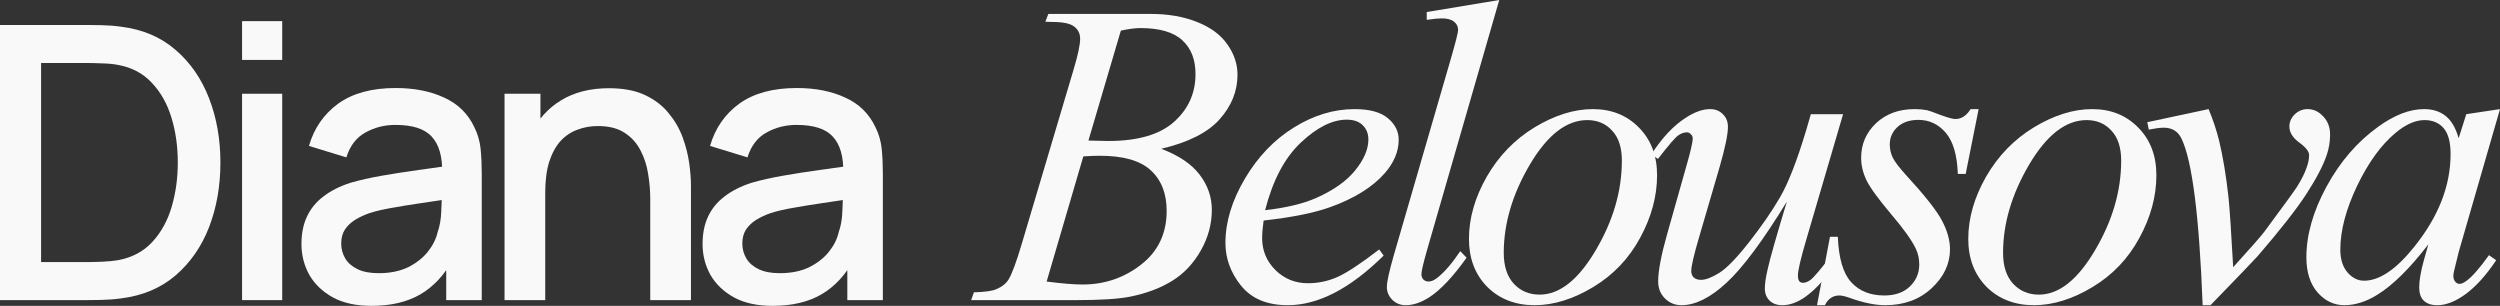 <?xml version="1.0" encoding="UTF-8"?> <svg xmlns="http://www.w3.org/2000/svg" width="188" height="23" viewBox="0 0 188 23" fill="none"><rect x="0" y="0" width="188" height="23" fill="#333333" stroke="none"/><g style="mix-blend-mode:exclusion"><path d="M0 22.569V1.878H6.512C6.704 1.878 7.06 1.882 7.58 1.892C8.109 1.902 8.615 1.94 9.096 2.007C10.723 2.208 12.089 2.788 13.196 3.746C14.313 4.704 15.155 5.92 15.723 7.395C16.291 8.861 16.575 10.47 16.575 12.223C16.575 13.986 16.291 15.605 15.723 17.08C15.155 18.546 14.313 19.757 13.196 20.715C12.089 21.664 10.723 22.238 9.096 22.44C8.615 22.507 8.109 22.545 7.58 22.555C7.06 22.564 6.704 22.569 6.512 22.569H0ZM3.09 19.709H6.512C6.839 19.709 7.229 19.7 7.681 19.681C8.133 19.662 8.533 19.623 8.879 19.566C9.938 19.365 10.795 18.91 11.449 18.201C12.114 17.482 12.6 16.601 12.908 15.557C13.216 14.513 13.37 13.402 13.37 12.223C13.37 11.007 13.211 9.881 12.893 8.847C12.575 7.802 12.085 6.931 11.421 6.231C10.766 5.523 9.919 5.072 8.879 4.881C8.533 4.814 8.129 4.775 7.667 4.766C7.214 4.747 6.829 4.737 6.512 4.737H3.09V19.709Z" fill="#F9F9F9"></path><path d="M18.204 4.507V1.59H21.222V4.507H18.204ZM18.204 22.569V7.05H21.222V22.569H18.204Z" fill="#F9F9F9"></path><path d="M27.94 23C26.785 23 25.817 22.789 25.038 22.368C24.258 21.937 23.666 21.372 23.262 20.672C22.867 19.963 22.67 19.187 22.67 18.345C22.67 17.559 22.809 16.869 23.089 16.275C23.368 15.681 23.782 15.178 24.33 14.767C24.879 14.345 25.553 14.005 26.352 13.746C27.045 13.545 27.829 13.368 28.705 13.215C29.581 13.062 30.5 12.918 31.463 12.784C32.435 12.65 33.397 12.515 34.35 12.381L33.253 12.985C33.272 11.768 33.012 10.868 32.473 10.284C31.944 9.69 31.029 9.393 29.73 9.393C28.912 9.393 28.161 9.584 27.478 9.967C26.794 10.341 26.318 10.964 26.048 11.835L23.233 10.973C23.618 9.642 24.349 8.583 25.428 7.798C26.515 7.012 27.959 6.619 29.759 6.619C31.155 6.619 32.367 6.859 33.397 7.338C34.437 7.807 35.197 8.554 35.678 9.579C35.929 10.087 36.083 10.624 36.141 11.189C36.198 11.754 36.227 12.362 36.227 13.014V22.569H33.556V19.02L34.076 19.48C33.431 20.667 32.608 21.553 31.607 22.138C30.616 22.713 29.393 23 27.94 23ZM28.474 20.543C29.331 20.543 30.067 20.394 30.683 20.098C31.299 19.791 31.795 19.403 32.17 18.934C32.545 18.464 32.791 17.976 32.907 17.468C33.07 17.008 33.161 16.491 33.181 15.916C33.21 15.341 33.224 14.882 33.224 14.537L34.206 14.896C33.253 15.04 32.387 15.169 31.607 15.284C30.827 15.399 30.12 15.514 29.485 15.629C28.859 15.734 28.301 15.863 27.81 16.017C27.396 16.16 27.025 16.333 26.698 16.534C26.381 16.735 26.125 16.979 25.933 17.267C25.75 17.554 25.659 17.904 25.659 18.316C25.659 18.718 25.76 19.092 25.962 19.436C26.164 19.772 26.472 20.04 26.886 20.241C27.3 20.442 27.829 20.543 28.474 20.543Z" fill="#F9F9F9"></path><path d="M48.899 22.569V14.939C48.899 14.335 48.846 13.718 48.74 13.085C48.644 12.444 48.451 11.85 48.163 11.304C47.883 10.758 47.484 10.317 46.964 9.982C46.454 9.646 45.785 9.479 44.957 9.479C44.418 9.479 43.908 9.57 43.427 9.752C42.946 9.924 42.522 10.207 42.157 10.6C41.8 10.992 41.516 11.51 41.305 12.152C41.102 12.793 41.001 13.574 41.001 14.494L39.124 13.79C39.124 12.381 39.389 11.141 39.919 10.068C40.448 8.986 41.208 8.143 42.2 7.539C43.191 6.936 44.389 6.634 45.795 6.634C46.873 6.634 47.778 6.806 48.509 7.151C49.241 7.496 49.833 7.951 50.285 8.516C50.747 9.072 51.098 9.68 51.339 10.341C51.58 11.002 51.743 11.649 51.83 12.281C51.917 12.913 51.96 13.469 51.96 13.948V22.569H48.899ZM37.941 22.569V7.05H40.641V11.534H41.001V22.569H37.941Z" fill="#F9F9F9"></path><path d="M58.103 23C56.948 23 55.98 22.789 55.201 22.368C54.421 21.937 53.829 21.372 53.425 20.672C53.03 19.963 52.833 19.187 52.833 18.345C52.833 17.559 52.972 16.869 53.252 16.275C53.531 15.681 53.945 15.178 54.493 14.767C55.042 14.345 55.716 14.005 56.515 13.746C57.208 13.545 57.992 13.368 58.868 13.215C59.744 13.062 60.663 12.918 61.626 12.784C62.598 12.65 63.56 12.515 64.513 12.381L63.416 12.985C63.435 11.768 63.175 10.868 62.636 10.284C62.107 9.69 61.193 9.393 59.893 9.393C59.075 9.393 58.324 9.584 57.641 9.967C56.957 10.341 56.481 10.964 56.211 11.835L53.396 10.973C53.781 9.642 54.513 8.583 55.591 7.798C56.678 7.012 58.122 6.619 59.922 6.619C61.318 6.619 62.53 6.859 63.56 7.338C64.6 7.807 65.36 8.554 65.842 9.579C66.092 10.087 66.246 10.624 66.304 11.189C66.361 11.754 66.39 12.362 66.39 13.014V22.569H63.719V19.02L64.239 19.48C63.594 20.667 62.771 21.553 61.77 22.138C60.779 22.713 59.556 23 58.103 23ZM58.637 20.543C59.494 20.543 60.23 20.394 60.846 20.098C61.462 19.791 61.958 19.403 62.333 18.934C62.709 18.464 62.954 17.976 63.069 17.468C63.233 17.008 63.325 16.491 63.344 15.916C63.373 15.341 63.387 14.882 63.387 14.537L64.369 14.896C63.416 15.04 62.55 15.169 61.77 15.284C60.99 15.399 60.283 15.514 59.648 15.629C59.022 15.734 58.464 15.863 57.973 16.017C57.559 16.16 57.188 16.333 56.861 16.534C56.544 16.735 56.288 16.979 56.096 17.267C55.913 17.554 55.822 17.904 55.822 18.316C55.822 18.718 55.923 19.092 56.125 19.436C56.327 19.772 56.635 20.04 57.049 20.241C57.463 20.442 57.992 20.543 58.637 20.543Z" fill="#F9F9F9"></path><path d="M78.611 1.635L78.835 1.048H86.553C87.85 1.048 89.004 1.249 90.014 1.651C91.034 2.053 91.795 2.613 92.294 3.333C92.805 4.052 93.06 4.814 93.06 5.618C93.06 6.856 92.608 7.978 91.704 8.983C90.811 9.978 89.349 10.713 87.319 11.189C88.626 11.676 89.588 12.321 90.205 13.126C90.822 13.93 91.13 14.813 91.13 15.776C91.13 16.845 90.854 17.866 90.301 18.839C89.748 19.813 89.036 20.569 88.164 21.109C87.303 21.648 86.261 22.045 85.038 22.299C84.166 22.479 82.805 22.569 80.956 22.569H73.03L73.237 21.982C74.066 21.96 74.63 21.881 74.927 21.744C75.353 21.564 75.656 21.326 75.836 21.029C76.092 20.627 76.432 19.707 76.857 18.268L80.732 5.238C81.062 4.137 81.227 3.365 81.227 2.92C81.227 2.529 81.078 2.222 80.78 2C80.493 1.767 79.94 1.651 79.122 1.651C78.941 1.651 78.771 1.645 78.611 1.635ZM81.849 10.57C82.54 10.591 83.039 10.602 83.348 10.602C85.559 10.602 87.202 10.126 88.275 9.174C89.36 8.211 89.902 7.01 89.902 5.571C89.902 4.481 89.573 3.635 88.913 3.031C88.254 2.418 87.202 2.111 85.756 2.111C85.373 2.111 84.884 2.174 84.289 2.301L81.849 10.57ZM78.707 21.172C79.855 21.32 80.754 21.395 81.402 21.395C83.061 21.395 84.528 20.897 85.804 19.903C87.09 18.908 87.733 17.559 87.733 15.855C87.733 14.554 87.335 13.538 86.537 12.808C85.751 12.078 84.475 11.713 82.71 11.713C82.37 11.713 81.955 11.729 81.466 11.761L78.707 21.172Z" fill="#F9F9F9"></path><path d="M95.024 16.585C94.95 17.114 94.912 17.554 94.912 17.903C94.912 18.845 95.247 19.649 95.917 20.315C96.587 20.971 97.4 21.299 98.357 21.299C99.122 21.299 99.856 21.146 100.558 20.839C101.27 20.521 102.323 19.828 103.715 18.76L104.05 19.22C101.53 21.707 99.128 22.95 96.842 22.95C95.29 22.95 94.12 22.463 93.333 21.49C92.547 20.516 92.153 19.442 92.153 18.268C92.153 16.691 92.642 15.078 93.621 13.427C94.599 11.777 95.827 10.496 97.304 9.586C98.782 8.666 100.303 8.205 101.865 8.205C102.992 8.205 103.827 8.433 104.369 8.888C104.911 9.343 105.182 9.883 105.182 10.507C105.182 11.385 104.832 12.226 104.13 13.03C103.205 14.078 101.844 14.924 100.047 15.57C98.857 16.003 97.182 16.342 95.024 16.585ZM95.135 15.808C96.709 15.628 97.99 15.321 98.979 14.887C100.287 14.305 101.265 13.612 101.913 12.808C102.572 11.993 102.902 11.221 102.902 10.491C102.902 10.046 102.758 9.687 102.471 9.412C102.195 9.137 101.796 8.999 101.275 8.999C100.191 8.999 99.037 9.576 97.815 10.729C96.603 11.872 95.71 13.565 95.135 15.808Z" fill="#F9F9F9"></path><path d="M112.744 0L107.29 18.887C107.024 19.828 106.891 20.405 106.891 20.617C106.891 20.776 106.939 20.908 107.035 21.014C107.141 21.119 107.269 21.172 107.418 21.172C107.62 21.172 107.838 21.082 108.072 20.902C108.624 20.469 109.204 19.797 109.81 18.887L110.288 19.379C109.278 20.797 108.348 21.786 107.497 22.347C106.87 22.749 106.275 22.95 105.711 22.95C105.307 22.95 104.967 22.812 104.691 22.537C104.425 22.262 104.292 21.945 104.292 21.585C104.292 21.204 104.462 20.421 104.802 19.236L109.124 4.349C109.475 3.132 109.65 2.434 109.65 2.254C109.65 2 109.549 1.793 109.347 1.635C109.145 1.465 108.832 1.381 108.406 1.381C108.162 1.381 107.79 1.418 107.29 1.492V0.905L112.744 0Z" fill="#F9F9F9"></path><path d="M124.612 13.173C124.612 14.76 124.186 16.331 123.336 17.887C122.496 19.442 121.321 20.675 119.811 21.585C118.302 22.495 116.835 22.95 115.41 22.95C113.953 22.95 112.763 22.49 111.838 21.569C110.923 20.638 110.466 19.437 110.466 17.966C110.466 16.411 110.913 14.85 111.806 13.284C112.709 11.718 113.911 10.48 115.41 9.57C116.92 8.66 118.376 8.205 119.78 8.205C121.183 8.205 122.336 8.666 123.24 9.586C124.155 10.507 124.612 11.702 124.612 13.173ZM121.964 12.078C121.964 11.094 121.72 10.343 121.231 9.824C120.752 9.295 120.13 9.031 119.365 9.031C117.802 9.031 116.361 10.147 115.043 12.38C113.735 14.602 113.082 16.813 113.082 19.014C113.082 20.019 113.337 20.797 113.847 21.347C114.357 21.887 115.001 22.156 115.777 22.156C117.276 22.156 118.679 21.051 119.987 18.839C121.305 16.617 121.964 14.364 121.964 12.078Z" fill="#F9F9F9"></path><path d="M138.6 8.586L135.825 18.046C135.411 19.453 135.203 20.342 135.203 20.712C135.203 20.902 135.235 21.045 135.299 21.14C135.374 21.225 135.469 21.267 135.586 21.267C135.767 21.267 135.964 21.188 136.176 21.029C136.399 20.86 136.952 20.204 137.835 19.061L138.313 19.426C137.473 20.749 136.612 21.723 135.73 22.347C135.145 22.749 134.581 22.95 134.039 22.95C133.625 22.95 133.3 22.834 133.066 22.601C132.833 22.368 132.716 22.066 132.716 21.696C132.716 21.336 132.785 20.86 132.923 20.268C133.093 19.485 133.577 17.781 134.374 15.157C132.567 18.109 131.052 20.146 129.829 21.267C128.617 22.389 127.49 22.95 126.448 22.95C125.959 22.95 125.545 22.781 125.204 22.442C124.864 22.103 124.694 21.675 124.694 21.156C124.694 20.363 124.928 19.146 125.396 17.506L126.783 12.602C127.123 11.427 127.293 10.697 127.293 10.412C127.293 10.285 127.246 10.179 127.15 10.094C127.065 9.999 126.969 9.951 126.863 9.951C126.64 9.951 126.416 10.031 126.193 10.189C125.97 10.348 125.465 10.935 124.678 11.951L124.184 11.602C124.981 10.374 125.826 9.47 126.719 8.888C127.4 8.433 128.027 8.205 128.601 8.205C128.994 8.205 129.313 8.332 129.558 8.586C129.813 8.83 129.941 9.147 129.941 9.539C129.941 10.11 129.728 11.131 129.303 12.602L127.804 17.728C127.389 19.125 127.182 20.008 127.182 20.379C127.182 20.58 127.246 20.744 127.373 20.871C127.511 20.987 127.692 21.045 127.915 21.045C128.266 21.045 128.723 20.871 129.287 20.521C129.85 20.172 130.6 19.4 131.535 18.204C132.482 16.998 133.258 15.871 133.864 14.824C134.48 13.766 135.134 12.089 135.825 9.793L136.176 8.586H138.6Z" fill="#F9F9F9"></path><path d="M148.793 8.205L147.82 13.078H147.23C147.177 11.66 146.874 10.629 146.321 9.983C145.769 9.338 145.083 9.015 144.264 9.015C143.605 9.015 143.079 9.195 142.685 9.555C142.303 9.914 142.111 10.348 142.111 10.856C142.111 11.205 142.186 11.538 142.335 11.856C142.494 12.173 142.834 12.618 143.355 13.189C144.737 14.691 145.63 15.824 146.034 16.585C146.438 17.347 146.64 18.067 146.64 18.744C146.64 19.844 146.178 20.823 145.253 21.68C144.339 22.527 143.18 22.95 141.776 22.95C141.011 22.95 140.128 22.77 139.129 22.41C138.778 22.283 138.507 22.22 138.316 22.22C137.837 22.22 137.476 22.463 137.231 22.95H136.641L137.614 17.808H138.204C138.268 19.416 138.603 20.553 139.209 21.22C139.815 21.887 140.644 22.22 141.697 22.22C142.505 22.22 143.143 21.998 143.61 21.553C144.089 21.098 144.328 20.543 144.328 19.887C144.328 19.463 144.243 19.072 144.073 18.712C143.775 18.077 143.148 17.199 142.191 16.078C141.245 14.956 140.633 14.115 140.357 13.554C140.091 12.993 139.958 12.432 139.958 11.872C139.958 10.845 140.33 9.978 141.075 9.269C141.83 8.56 142.797 8.205 143.977 8.205C144.317 8.205 144.626 8.232 144.902 8.285C145.051 8.317 145.396 8.438 145.939 8.65C146.492 8.851 146.858 8.951 147.039 8.951C147.496 8.951 147.879 8.703 148.187 8.205H148.793Z" fill="#F9F9F9"></path><path d="M162.16 13.173C162.16 14.76 161.735 16.331 160.884 17.887C160.044 19.442 158.869 20.675 157.36 21.585C155.85 22.495 154.383 22.95 152.958 22.95C151.502 22.95 150.311 22.49 149.386 21.569C148.472 20.638 148.014 19.437 148.014 17.966C148.014 16.411 148.461 14.85 149.354 13.284C150.258 11.718 151.459 10.48 152.958 9.57C154.468 8.66 155.924 8.205 157.328 8.205C158.731 8.205 159.885 8.666 160.788 9.586C161.703 10.507 162.16 11.702 162.16 13.173ZM159.513 12.078C159.513 11.094 159.268 10.343 158.779 9.824C158.301 9.295 157.679 9.031 156.913 9.031C155.35 9.031 153.91 10.147 152.591 12.38C151.284 14.602 150.63 16.813 150.63 19.014C150.63 20.019 150.885 20.797 151.395 21.347C151.906 21.887 152.549 22.156 153.325 22.156C154.824 22.156 156.227 21.051 157.535 18.839C158.853 16.617 159.513 14.364 159.513 12.078Z" fill="#F9F9F9"></path><path d="M161.477 9.189L166.086 8.205C166.415 8.988 166.681 9.787 166.883 10.602C167.17 11.798 167.404 13.216 167.585 14.855C167.67 15.681 167.787 17.427 167.935 20.093C169.264 18.633 170.056 17.728 170.312 17.379C171.715 15.485 172.523 14.374 172.736 14.046C173.086 13.485 173.331 12.993 173.469 12.57C173.586 12.253 173.645 11.951 173.645 11.665C173.645 11.39 173.395 11.073 172.895 10.713C172.406 10.353 172.162 9.951 172.162 9.507C172.162 9.168 172.294 8.867 172.56 8.602C172.837 8.338 173.161 8.205 173.533 8.205C173.98 8.205 174.373 8.391 174.713 8.761C175.053 9.121 175.223 9.57 175.223 10.11C175.223 10.65 175.138 11.168 174.968 11.665C174.692 12.47 174.176 13.454 173.421 14.617C172.667 15.771 171.449 17.321 169.769 19.268C169.557 19.511 168.377 20.738 166.229 22.95H165.639C165.384 16.252 164.852 12.073 164.044 10.412C163.778 9.872 163.337 9.602 162.721 9.602C162.455 9.602 162.077 9.65 161.588 9.745L161.477 9.189Z" fill="#F9F9F9"></path><path d="M188 8.205L184.89 18.966L184.539 20.41C184.508 20.548 184.492 20.664 184.492 20.76C184.492 20.929 184.545 21.077 184.651 21.204C184.736 21.299 184.842 21.347 184.97 21.347C185.108 21.347 185.289 21.262 185.512 21.093C185.927 20.786 186.48 20.151 187.171 19.188L187.713 19.569C186.979 20.67 186.225 21.511 185.448 22.093C184.672 22.664 183.955 22.95 183.295 22.95C182.838 22.95 182.493 22.834 182.259 22.601C182.036 22.378 181.924 22.05 181.924 21.617C181.924 21.098 182.041 20.416 182.275 19.569L182.61 18.379C181.217 20.188 179.936 21.453 178.766 22.172C177.926 22.691 177.103 22.95 176.295 22.95C175.518 22.95 174.849 22.632 174.285 21.998C173.722 21.352 173.44 20.469 173.44 19.347C173.44 17.665 173.945 15.892 174.955 14.03C175.976 12.157 177.267 10.66 178.83 9.539C180.053 8.65 181.206 8.205 182.291 8.205C182.939 8.205 183.476 8.375 183.901 8.713C184.337 9.052 184.667 9.613 184.89 10.396L185.464 8.586L188 8.205ZM182.323 9.031C181.642 9.031 180.919 9.348 180.154 9.983C179.069 10.882 178.102 12.216 177.251 13.983C176.411 15.75 175.992 17.347 175.992 18.776C175.992 19.495 176.172 20.067 176.534 20.49C176.895 20.902 177.31 21.109 177.778 21.109C178.936 21.109 180.196 20.257 181.557 18.553C183.375 16.289 184.284 13.967 184.284 11.586C184.284 10.687 184.109 10.036 183.758 9.634C183.407 9.232 182.929 9.031 182.323 9.031Z" fill="#F9F9F9"></path></g></svg> 